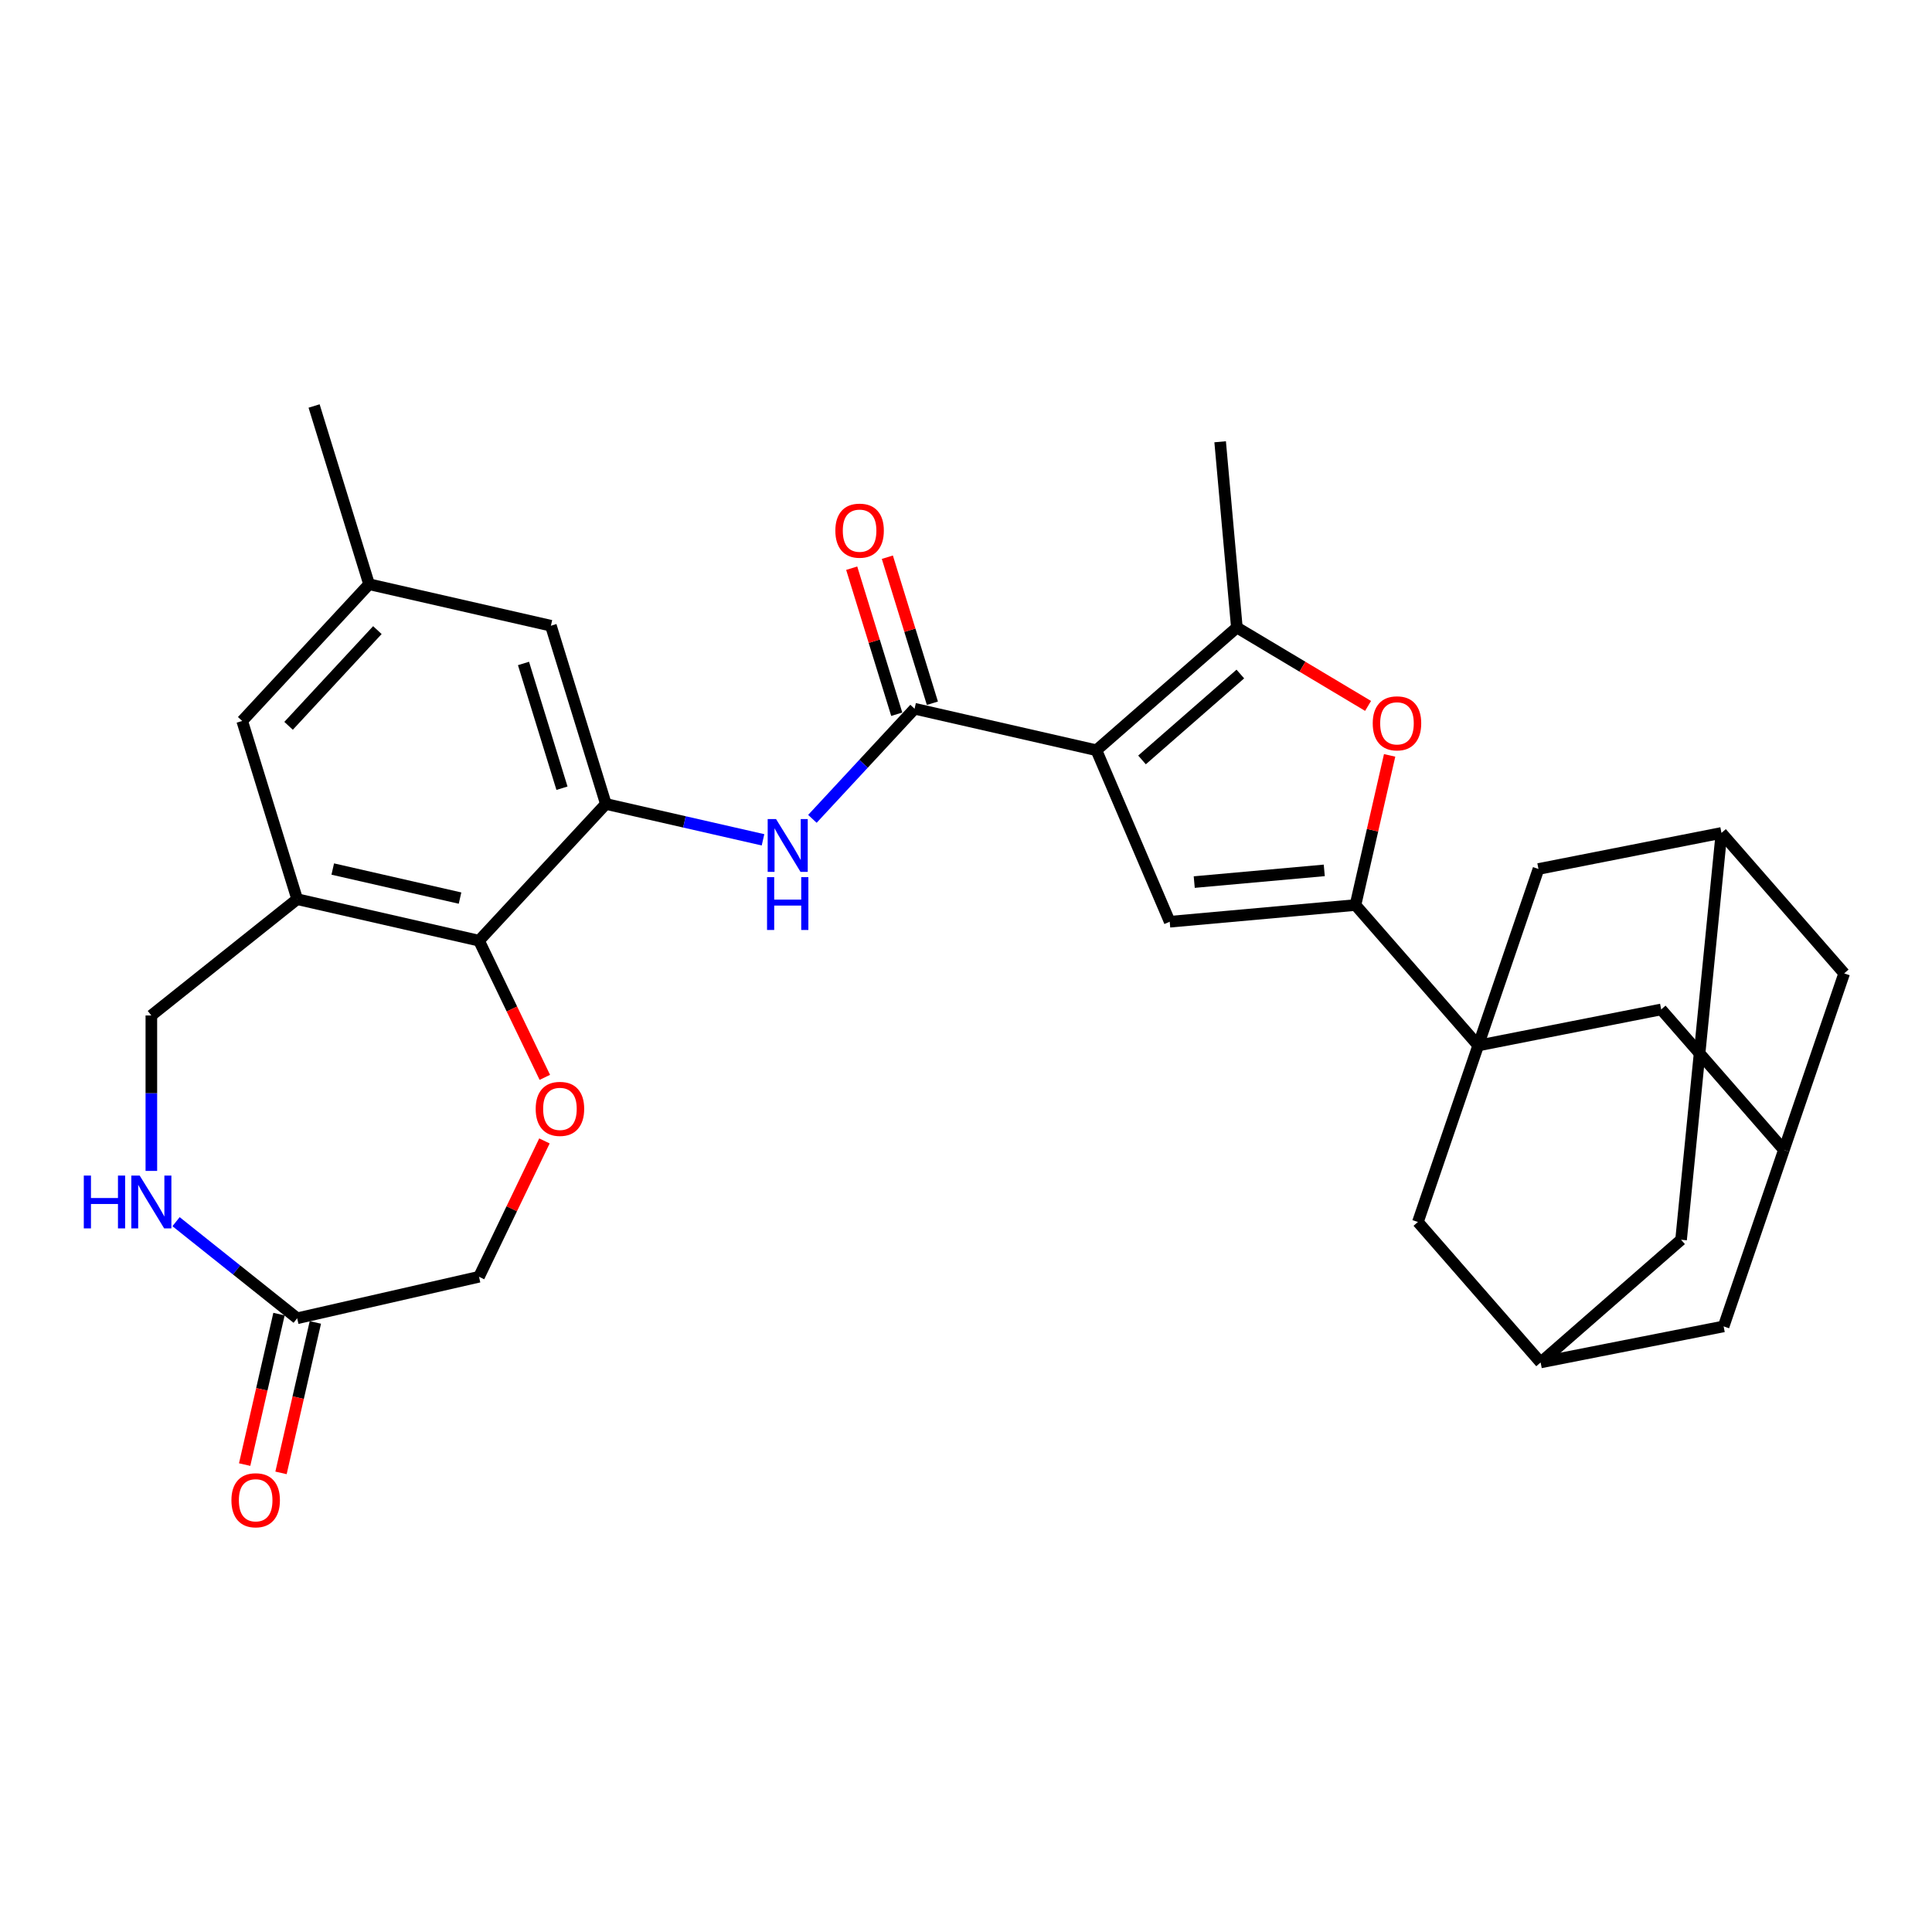 <?xml version='1.0' encoding='iso-8859-1'?>
<svg version='1.1' baseProfile='full'
              xmlns='http://www.w3.org/2000/svg'
                      xmlns:rdkit='http://www.rdkit.org/xml'
                      xmlns:xlink='http://www.w3.org/1999/xlink'
                  xml:space='preserve'
width='1000px' height='1000px' viewBox='0 0 1000 1000'>
<!-- END OF HEADER -->
<rect style='opacity:1.0;fill:#FFFFFF;stroke:none' width='1000' height='1000' x='0' y='0'> </rect>
<path class='bond-2' d='M 567.499,388.323 L 605.441,477.094' style='fill:none;fill-rule:evenodd;stroke:#000000;stroke-width:6px;stroke-linecap:butt;stroke-linejoin:miter;stroke-opacity:1' />
<path class='bond-3' d='M 567.499,388.323 L 473.38,366.842' style='fill:none;fill-rule:evenodd;stroke:#000000;stroke-width:6px;stroke-linecap:butt;stroke-linejoin:miter;stroke-opacity:1' />
<path class='bond-4' d='M 567.499,388.323 L 640.199,324.807' style='fill:none;fill-rule:evenodd;stroke:#000000;stroke-width:6px;stroke-linecap:butt;stroke-linejoin:miter;stroke-opacity:1' />
<path class='bond-4' d='M 591.107,393.336 L 641.997,348.874' style='fill:none;fill-rule:evenodd;stroke:#000000;stroke-width:6px;stroke-linecap:butt;stroke-linejoin:miter;stroke-opacity:1' />
<path class='bond-0' d='M 701.591,468.44 L 605.441,477.094' style='fill:none;fill-rule:evenodd;stroke:#000000;stroke-width:6px;stroke-linecap:butt;stroke-linejoin:miter;stroke-opacity:1' />
<path class='bond-0' d='M 685.438,450.508 L 618.133,456.566' style='fill:none;fill-rule:evenodd;stroke:#000000;stroke-width:6px;stroke-linecap:butt;stroke-linejoin:miter;stroke-opacity:1' />
<path class='bond-1' d='M 701.591,468.44 L 765.108,541.141' style='fill:none;fill-rule:evenodd;stroke:#000000;stroke-width:6px;stroke-linecap:butt;stroke-linejoin:miter;stroke-opacity:1' />
<path class='bond-31' d='M 701.591,468.44 L 710.43,429.712' style='fill:none;fill-rule:evenodd;stroke:#000000;stroke-width:6px;stroke-linecap:butt;stroke-linejoin:miter;stroke-opacity:1' />
<path class='bond-31' d='M 710.43,429.712 L 719.27,390.984' style='fill:none;fill-rule:evenodd;stroke:#FF0000;stroke-width:6px;stroke-linecap:butt;stroke-linejoin:miter;stroke-opacity:1' />
<path class='bond-13' d='M 765.108,541.141 L 859.827,522.484' style='fill:none;fill-rule:evenodd;stroke:#000000;stroke-width:6px;stroke-linecap:butt;stroke-linejoin:miter;stroke-opacity:1' />
<path class='bond-14' d='M 765.108,541.141 L 796.31,449.783' style='fill:none;fill-rule:evenodd;stroke:#000000;stroke-width:6px;stroke-linecap:butt;stroke-linejoin:miter;stroke-opacity:1' />
<path class='bond-15' d='M 765.108,541.141 L 733.905,632.498' style='fill:none;fill-rule:evenodd;stroke:#000000;stroke-width:6px;stroke-linecap:butt;stroke-linejoin:miter;stroke-opacity:1' />
<path class='bond-8' d='M 473.38,366.842 L 446.94,395.338' style='fill:none;fill-rule:evenodd;stroke:#000000;stroke-width:6px;stroke-linecap:butt;stroke-linejoin:miter;stroke-opacity:1' />
<path class='bond-8' d='M 446.94,395.338 L 420.499,423.834' style='fill:none;fill-rule:evenodd;stroke:#0000FF;stroke-width:6px;stroke-linecap:butt;stroke-linejoin:miter;stroke-opacity:1' />
<path class='bond-22' d='M 482.605,363.996 L 470.947,326.202' style='fill:none;fill-rule:evenodd;stroke:#000000;stroke-width:6px;stroke-linecap:butt;stroke-linejoin:miter;stroke-opacity:1' />
<path class='bond-22' d='M 470.947,326.202 L 459.29,288.409' style='fill:none;fill-rule:evenodd;stroke:#FF0000;stroke-width:6px;stroke-linecap:butt;stroke-linejoin:miter;stroke-opacity:1' />
<path class='bond-22' d='M 464.155,369.687 L 452.497,331.893' style='fill:none;fill-rule:evenodd;stroke:#000000;stroke-width:6px;stroke-linecap:butt;stroke-linejoin:miter;stroke-opacity:1' />
<path class='bond-22' d='M 452.497,331.893 L 440.84,294.1' style='fill:none;fill-rule:evenodd;stroke:#FF0000;stroke-width:6px;stroke-linecap:butt;stroke-linejoin:miter;stroke-opacity:1' />
<path class='bond-5' d='M 640.199,324.807 L 674.154,345.094' style='fill:none;fill-rule:evenodd;stroke:#000000;stroke-width:6px;stroke-linecap:butt;stroke-linejoin:miter;stroke-opacity:1' />
<path class='bond-5' d='M 674.154,345.094 L 708.109,365.381' style='fill:none;fill-rule:evenodd;stroke:#FF0000;stroke-width:6px;stroke-linecap:butt;stroke-linejoin:miter;stroke-opacity:1' />
<path class='bond-29' d='M 640.199,324.807 L 631.546,228.657' style='fill:none;fill-rule:evenodd;stroke:#000000;stroke-width:6px;stroke-linecap:butt;stroke-linejoin:miter;stroke-opacity:1' />
<path class='bond-6' d='M 313.599,416.128 L 354.267,425.41' style='fill:none;fill-rule:evenodd;stroke:#000000;stroke-width:6px;stroke-linecap:butt;stroke-linejoin:miter;stroke-opacity:1' />
<path class='bond-6' d='M 354.267,425.41 L 394.935,434.692' style='fill:none;fill-rule:evenodd;stroke:#0000FF;stroke-width:6px;stroke-linecap:butt;stroke-linejoin:miter;stroke-opacity:1' />
<path class='bond-7' d='M 313.599,416.128 L 247.936,486.896' style='fill:none;fill-rule:evenodd;stroke:#000000;stroke-width:6px;stroke-linecap:butt;stroke-linejoin:miter;stroke-opacity:1' />
<path class='bond-20' d='M 313.599,416.128 L 285.143,323.878' style='fill:none;fill-rule:evenodd;stroke:#000000;stroke-width:6px;stroke-linecap:butt;stroke-linejoin:miter;stroke-opacity:1' />
<path class='bond-20' d='M 290.88,407.981 L 270.962,343.406' style='fill:none;fill-rule:evenodd;stroke:#000000;stroke-width:6px;stroke-linecap:butt;stroke-linejoin:miter;stroke-opacity:1' />
<path class='bond-9' d='M 247.936,486.896 L 153.817,465.414' style='fill:none;fill-rule:evenodd;stroke:#000000;stroke-width:6px;stroke-linecap:butt;stroke-linejoin:miter;stroke-opacity:1' />
<path class='bond-9' d='M 238.114,464.85 L 172.231,449.812' style='fill:none;fill-rule:evenodd;stroke:#000000;stroke-width:6px;stroke-linecap:butt;stroke-linejoin:miter;stroke-opacity:1' />
<path class='bond-10' d='M 247.936,486.896 L 264.969,522.266' style='fill:none;fill-rule:evenodd;stroke:#000000;stroke-width:6px;stroke-linecap:butt;stroke-linejoin:miter;stroke-opacity:1' />
<path class='bond-10' d='M 264.969,522.266 L 282.003,557.636' style='fill:none;fill-rule:evenodd;stroke:#FF0000;stroke-width:6px;stroke-linecap:butt;stroke-linejoin:miter;stroke-opacity:1' />
<path class='bond-19' d='M 153.817,465.414 L 78.34,525.605' style='fill:none;fill-rule:evenodd;stroke:#000000;stroke-width:6px;stroke-linecap:butt;stroke-linejoin:miter;stroke-opacity:1' />
<path class='bond-32' d='M 153.817,465.414 L 125.362,373.164' style='fill:none;fill-rule:evenodd;stroke:#000000;stroke-width:6px;stroke-linecap:butt;stroke-linejoin:miter;stroke-opacity:1' />
<path class='bond-23' d='M 281.798,590.537 L 264.867,625.695' style='fill:none;fill-rule:evenodd;stroke:#FF0000;stroke-width:6px;stroke-linecap:butt;stroke-linejoin:miter;stroke-opacity:1' />
<path class='bond-23' d='M 264.867,625.695 L 247.936,660.853' style='fill:none;fill-rule:evenodd;stroke:#000000;stroke-width:6px;stroke-linecap:butt;stroke-linejoin:miter;stroke-opacity:1' />
<path class='bond-11' d='M 78.34,606.06 L 78.34,565.832' style='fill:none;fill-rule:evenodd;stroke:#0000FF;stroke-width:6px;stroke-linecap:butt;stroke-linejoin:miter;stroke-opacity:1' />
<path class='bond-11' d='M 78.34,565.832 L 78.34,525.605' style='fill:none;fill-rule:evenodd;stroke:#000000;stroke-width:6px;stroke-linecap:butt;stroke-linejoin:miter;stroke-opacity:1' />
<path class='bond-36' d='M 91.122,632.337 L 122.47,657.336' style='fill:none;fill-rule:evenodd;stroke:#0000FF;stroke-width:6px;stroke-linecap:butt;stroke-linejoin:miter;stroke-opacity:1' />
<path class='bond-36' d='M 122.47,657.336 L 153.817,682.334' style='fill:none;fill-rule:evenodd;stroke:#000000;stroke-width:6px;stroke-linecap:butt;stroke-linejoin:miter;stroke-opacity:1' />
<path class='bond-12' d='M 153.817,682.334 L 247.936,660.853' style='fill:none;fill-rule:evenodd;stroke:#000000;stroke-width:6px;stroke-linecap:butt;stroke-linejoin:miter;stroke-opacity:1' />
<path class='bond-25' d='M 144.405,680.186 L 135.518,719.127' style='fill:none;fill-rule:evenodd;stroke:#000000;stroke-width:6px;stroke-linecap:butt;stroke-linejoin:miter;stroke-opacity:1' />
<path class='bond-25' d='M 135.518,719.127 L 126.63,758.067' style='fill:none;fill-rule:evenodd;stroke:#FF0000;stroke-width:6px;stroke-linecap:butt;stroke-linejoin:miter;stroke-opacity:1' />
<path class='bond-25' d='M 163.229,684.483 L 154.341,723.423' style='fill:none;fill-rule:evenodd;stroke:#000000;stroke-width:6px;stroke-linecap:butt;stroke-linejoin:miter;stroke-opacity:1' />
<path class='bond-25' d='M 154.341,723.423 L 145.453,762.363' style='fill:none;fill-rule:evenodd;stroke:#FF0000;stroke-width:6px;stroke-linecap:butt;stroke-linejoin:miter;stroke-opacity:1' />
<path class='bond-18' d='M 859.827,522.484 L 923.343,595.184' style='fill:none;fill-rule:evenodd;stroke:#000000;stroke-width:6px;stroke-linecap:butt;stroke-linejoin:miter;stroke-opacity:1' />
<path class='bond-16' d='M 796.31,449.783 L 891.029,431.127' style='fill:none;fill-rule:evenodd;stroke:#000000;stroke-width:6px;stroke-linecap:butt;stroke-linejoin:miter;stroke-opacity:1' />
<path class='bond-17' d='M 733.905,632.498 L 797.422,705.199' style='fill:none;fill-rule:evenodd;stroke:#000000;stroke-width:6px;stroke-linecap:butt;stroke-linejoin:miter;stroke-opacity:1' />
<path class='bond-28' d='M 891.029,431.127 L 954.545,503.827' style='fill:none;fill-rule:evenodd;stroke:#000000;stroke-width:6px;stroke-linecap:butt;stroke-linejoin:miter;stroke-opacity:1' />
<path class='bond-33' d='M 891.029,431.127 L 870.123,641.682' style='fill:none;fill-rule:evenodd;stroke:#000000;stroke-width:6px;stroke-linecap:butt;stroke-linejoin:miter;stroke-opacity:1' />
<path class='bond-26' d='M 797.422,705.199 L 870.123,641.682' style='fill:none;fill-rule:evenodd;stroke:#000000;stroke-width:6px;stroke-linecap:butt;stroke-linejoin:miter;stroke-opacity:1' />
<path class='bond-27' d='M 797.422,705.199 L 892.141,686.542' style='fill:none;fill-rule:evenodd;stroke:#000000;stroke-width:6px;stroke-linecap:butt;stroke-linejoin:miter;stroke-opacity:1' />
<path class='bond-34' d='M 923.343,595.184 L 892.141,686.542' style='fill:none;fill-rule:evenodd;stroke:#000000;stroke-width:6px;stroke-linecap:butt;stroke-linejoin:miter;stroke-opacity:1' />
<path class='bond-35' d='M 923.343,595.184 L 954.545,503.827' style='fill:none;fill-rule:evenodd;stroke:#000000;stroke-width:6px;stroke-linecap:butt;stroke-linejoin:miter;stroke-opacity:1' />
<path class='bond-24' d='M 285.143,323.878 L 191.025,302.396' style='fill:none;fill-rule:evenodd;stroke:#000000;stroke-width:6px;stroke-linecap:butt;stroke-linejoin:miter;stroke-opacity:1' />
<path class='bond-21' d='M 125.362,373.164 L 191.025,302.396' style='fill:none;fill-rule:evenodd;stroke:#000000;stroke-width:6px;stroke-linecap:butt;stroke-linejoin:miter;stroke-opacity:1' />
<path class='bond-21' d='M 149.365,375.681 L 195.329,326.144' style='fill:none;fill-rule:evenodd;stroke:#000000;stroke-width:6px;stroke-linecap:butt;stroke-linejoin:miter;stroke-opacity:1' />
<path class='bond-30' d='M 191.025,302.396 L 162.57,210.146' style='fill:none;fill-rule:evenodd;stroke:#000000;stroke-width:6px;stroke-linecap:butt;stroke-linejoin:miter;stroke-opacity:1' />
<path  class='atom-6' d='M 710.523 374.399
Q 710.523 367.834, 713.767 364.166
Q 717.01 360.497, 723.073 360.497
Q 729.136 360.497, 732.379 364.166
Q 735.623 367.834, 735.623 374.399
Q 735.623 381.041, 732.341 384.825
Q 729.058 388.571, 723.073 388.571
Q 717.049 388.571, 713.767 384.825
Q 710.523 381.079, 710.523 374.399
M 723.073 385.481
Q 727.243 385.481, 729.483 382.701
Q 731.761 379.882, 731.761 374.399
Q 731.761 369.031, 729.483 366.328
Q 727.243 363.586, 723.073 363.586
Q 718.902 363.586, 716.624 366.289
Q 714.384 368.993, 714.384 374.399
Q 714.384 379.921, 716.624 382.701
Q 718.902 385.481, 723.073 385.481
' fill='#FF0000'/>
<path  class='atom-9' d='M 401.674 423.94
L 410.633 438.42
Q 411.521 439.849, 412.95 442.436
Q 414.378 445.024, 414.456 445.178
L 414.456 423.94
L 418.085 423.94
L 418.085 451.279
L 414.34 451.279
L 404.724 435.447
Q 403.605 433.594, 402.408 431.47
Q 401.249 429.346, 400.902 428.689
L 400.902 451.279
L 397.349 451.279
L 397.349 423.94
L 401.674 423.94
' fill='#0000FF'/>
<path  class='atom-9' d='M 397.021 454.013
L 400.728 454.013
L 400.728 465.637
L 414.707 465.637
L 414.707 454.013
L 418.414 454.013
L 418.414 481.353
L 414.707 481.353
L 414.707 468.726
L 400.728 468.726
L 400.728 481.353
L 397.021 481.353
L 397.021 454.013
' fill='#0000FF'/>
<path  class='atom-11' d='M 277.272 573.951
Q 277.272 567.387, 280.516 563.718
Q 283.76 560.05, 289.822 560.05
Q 295.885 560.05, 299.129 563.718
Q 302.372 567.387, 302.372 573.951
Q 302.372 580.593, 299.09 584.377
Q 295.808 588.123, 289.822 588.123
Q 283.798 588.123, 280.516 584.377
Q 277.272 580.632, 277.272 573.951
M 289.822 585.034
Q 293.993 585.034, 296.232 582.254
Q 298.511 579.435, 298.511 573.951
Q 298.511 568.584, 296.232 565.881
Q 293.993 563.139, 289.822 563.139
Q 285.652 563.139, 283.374 565.842
Q 281.134 568.545, 281.134 573.951
Q 281.134 579.473, 283.374 582.254
Q 285.652 585.034, 289.822 585.034
' fill='#FF0000'/>
<path  class='atom-12' d='M 43.374 608.474
L 47.081 608.474
L 47.081 620.097
L 61.06 620.097
L 61.06 608.474
L 64.767 608.474
L 64.767 635.813
L 61.06 635.813
L 61.06 623.186
L 47.081 623.186
L 47.081 635.813
L 43.374 635.813
L 43.374 608.474
' fill='#0000FF'/>
<path  class='atom-12' d='M 72.297 608.474
L 81.256 622.954
Q 82.144 624.383, 83.573 626.97
Q 85.001 629.558, 85.079 629.712
L 85.079 608.474
L 88.709 608.474
L 88.709 635.813
L 84.963 635.813
L 75.347 619.981
Q 74.228 618.127, 73.031 616.004
Q 71.872 613.88, 71.525 613.223
L 71.525 635.813
L 67.972 635.813
L 67.972 608.474
L 72.297 608.474
' fill='#0000FF'/>
<path  class='atom-23' d='M 432.375 274.669
Q 432.375 268.104, 435.619 264.436
Q 438.862 260.767, 444.925 260.767
Q 450.988 260.767, 454.231 264.436
Q 457.475 268.104, 457.475 274.669
Q 457.475 281.311, 454.193 285.095
Q 450.91 288.841, 444.925 288.841
Q 438.901 288.841, 435.619 285.095
Q 432.375 281.349, 432.375 274.669
M 444.925 285.752
Q 449.095 285.752, 451.335 282.971
Q 453.613 280.152, 453.613 274.669
Q 453.613 269.301, 451.335 266.598
Q 449.095 263.857, 444.925 263.857
Q 440.754 263.857, 438.476 266.56
Q 436.236 269.263, 436.236 274.669
Q 436.236 280.191, 438.476 282.971
Q 440.754 285.752, 444.925 285.752
' fill='#FF0000'/>
<path  class='atom-26' d='M 119.785 776.53
Q 119.785 769.965, 123.029 766.297
Q 126.273 762.628, 132.335 762.628
Q 138.398 762.628, 141.642 766.297
Q 144.885 769.965, 144.885 776.53
Q 144.885 783.172, 141.603 786.956
Q 138.321 790.702, 132.335 790.702
Q 126.311 790.702, 123.029 786.956
Q 119.785 783.211, 119.785 776.53
M 132.335 787.613
Q 136.506 787.613, 138.746 784.832
Q 141.024 782.013, 141.024 776.53
Q 141.024 771.163, 138.746 768.459
Q 136.506 765.718, 132.335 765.718
Q 128.165 765.718, 125.887 768.421
Q 123.647 771.124, 123.647 776.53
Q 123.647 782.052, 125.887 784.832
Q 128.165 787.613, 132.335 787.613
' fill='#FF0000'/>
</svg>

